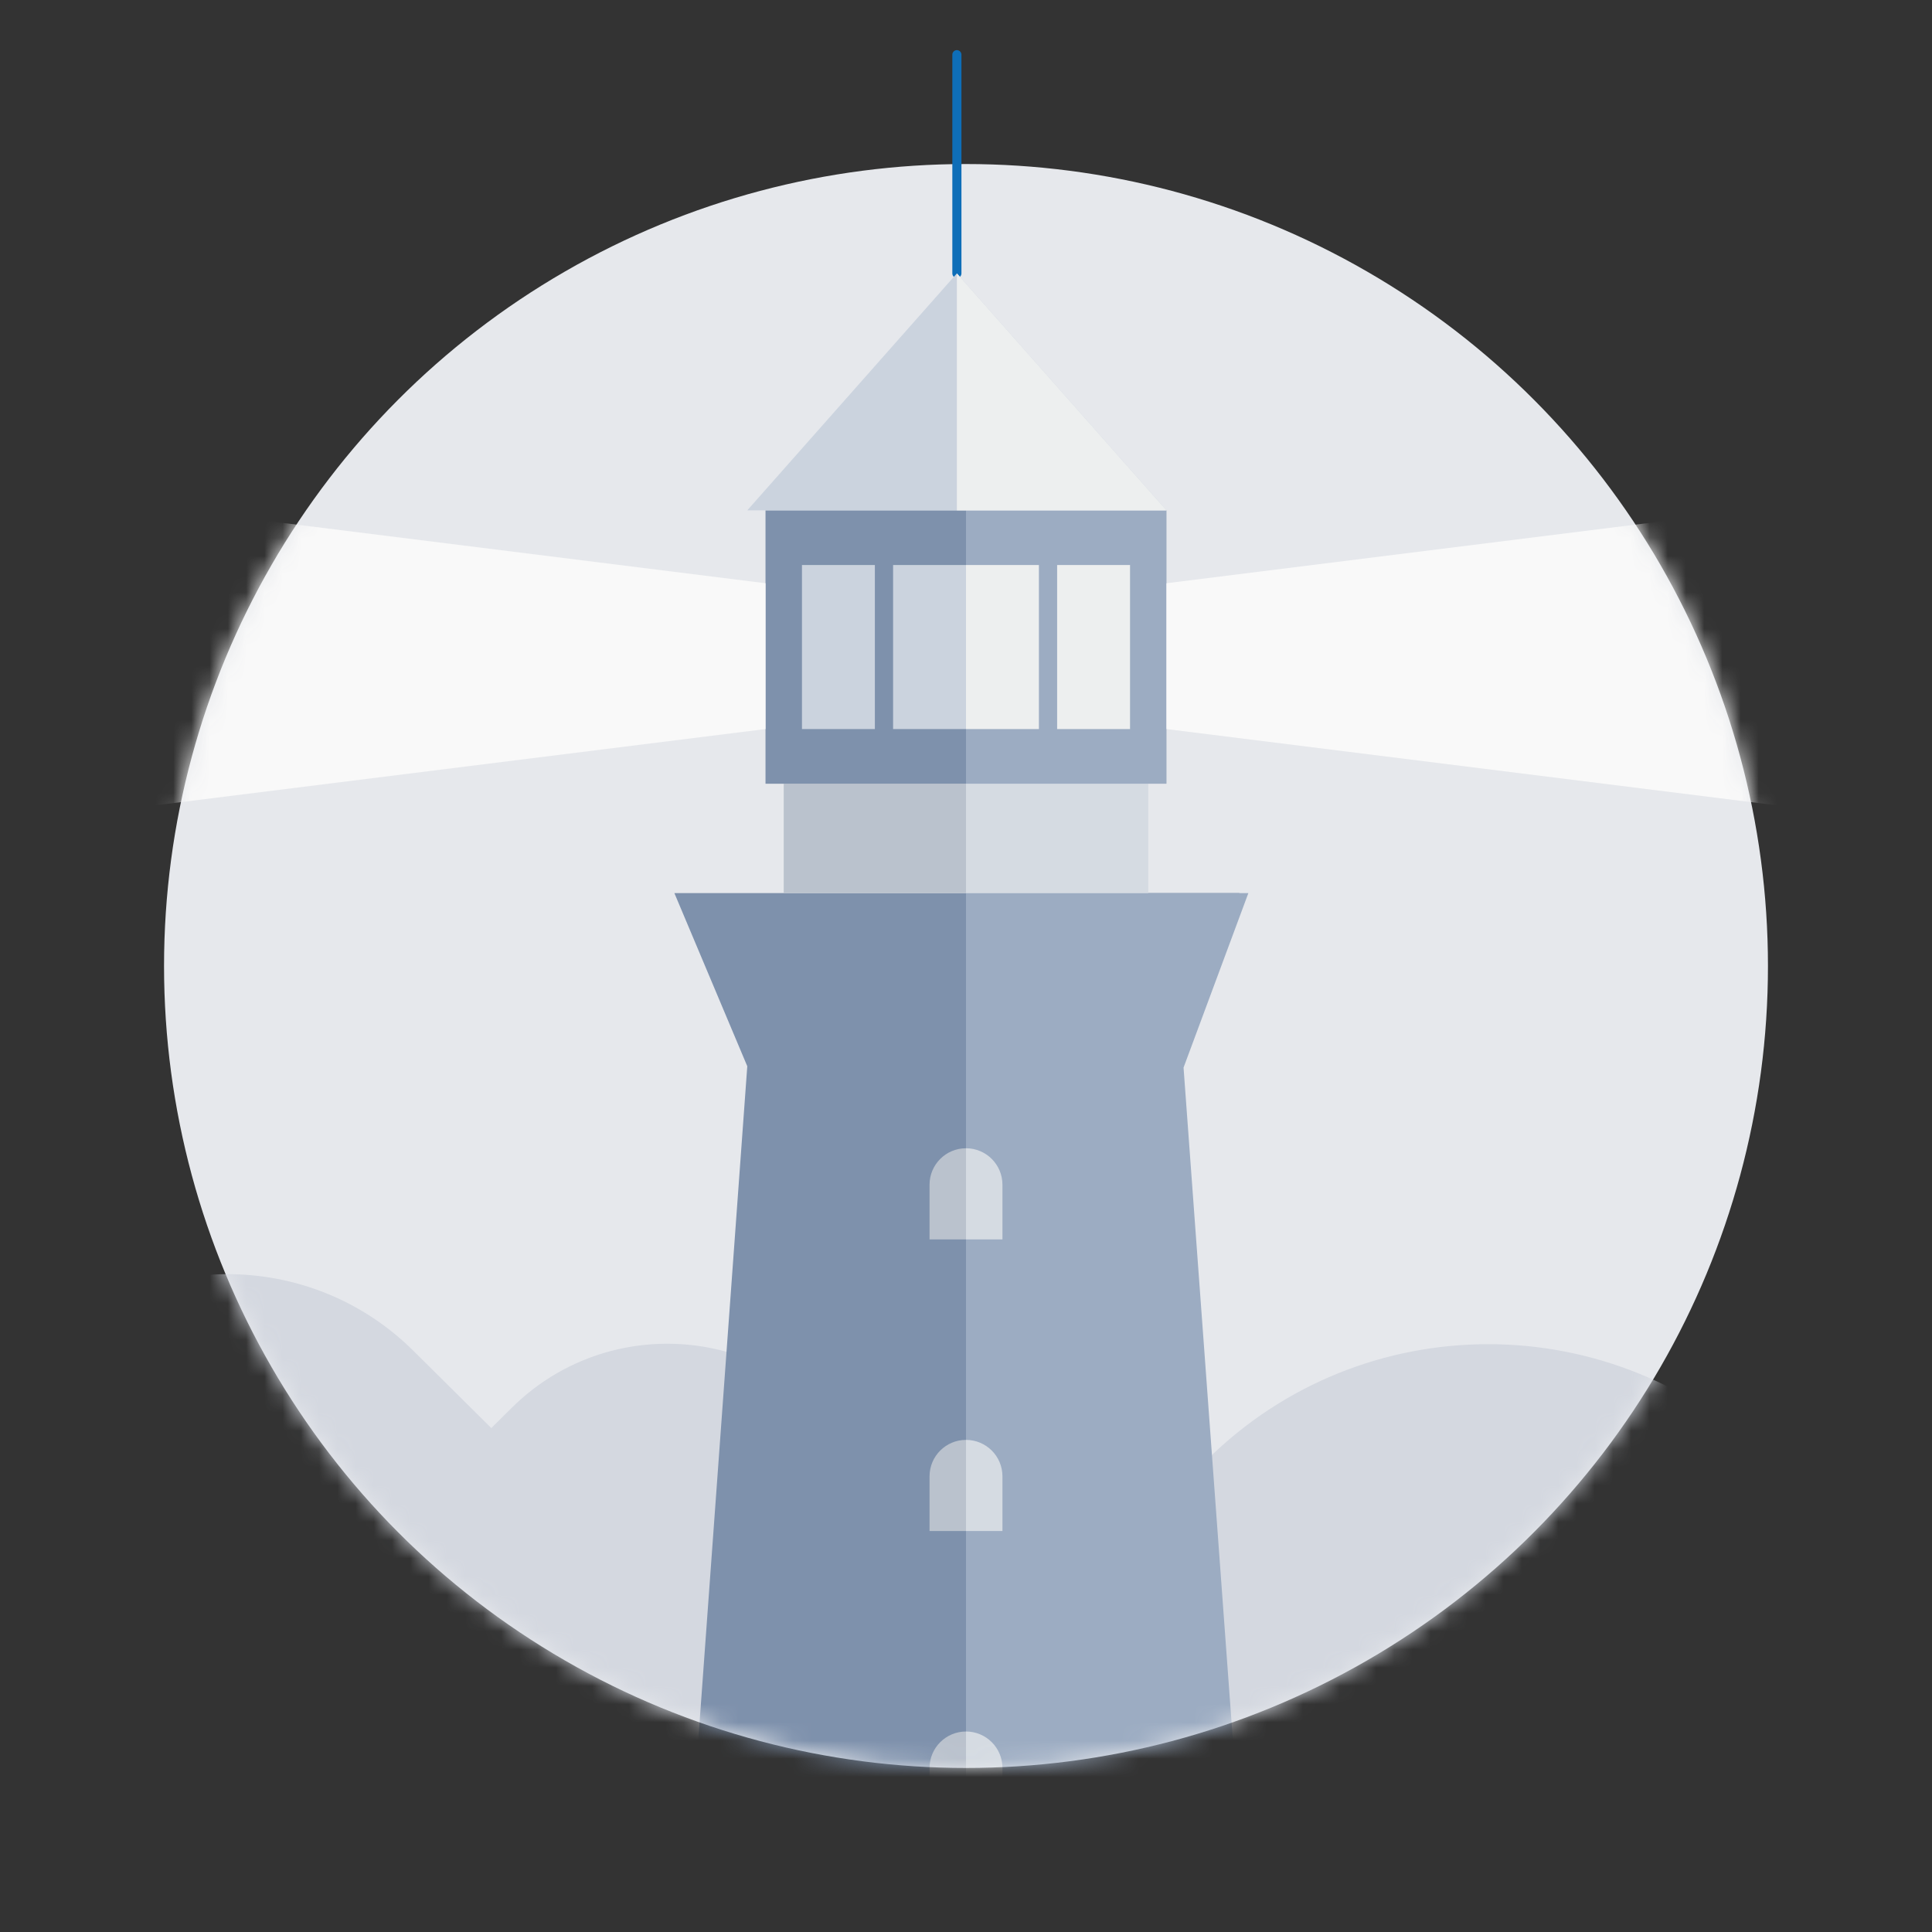 <svg width="106" height="106" viewBox="0 0 106 106" fill="none" xmlns="http://www.w3.org/2000/svg">
<rect x="0" y="0" width="106" height="106" fill="#333333" stroke="none"/>
<circle cx="53" cy="53" r="44" fill="#E6E8EC"/>
<path d="M52.5 3L52.5 15" stroke="#0E6EB8" stroke-width="0.5" stroke-linecap="round"/>
<mask id="mask0_5798_55455" style="mask-type:alpha" maskUnits="userSpaceOnUse" x="9" y="9" width="88" height="88">
<circle cx="53" cy="53" r="44" fill="#E6E8EC"/>
</mask>
<g mask="url(#mask0_5798_55455)">
<path d="M26.956 78.351L22.671 74.103C17.027 68.509 7.929 68.509 2.286 74.103C-0.457 76.822 -2 80.524 -2 84.386V91.486C-2 108.891 12.109 123 29.514 123H62.519C74.775 123 86.536 118.159 95.241 109.53L103.621 101.224C107.063 97.812 109 93.165 109 88.318V83.09C109 81.588 108.4 80.148 107.333 79.091C105.139 76.916 101.601 76.916 99.406 79.091L97.739 80.743L97.098 80.107C88.546 71.63 74.759 71.63 66.207 80.107C65.796 80.515 65.241 80.743 64.662 80.743H53.659C50.465 80.743 47.401 79.482 45.134 77.234C40.413 72.555 32.804 72.555 28.084 77.234L26.956 78.351Z" fill="#D4D8E0"/>
<path d="M37 113.5L41 58.5L37 49H68L64.5 58.5L68.5 113.5H37Z" fill="#7E91AC"/>
<path d="M64.936 58.574L69 114H53V49H68.492L64.936 58.574Z" fill="#9CACC2"/>
<path d="M51 97V100H53V95C51.895 95 51 95.895 51 97Z" fill="#BAC2CD"/>
<path d="M55 97V100H53V95C54.105 95 55 95.895 55 97Z" fill="#D5DBE2"/>
<path d="M51 81V84H53V79C51.895 79 51 79.895 51 81Z" fill="#BAC2CD"/>
<path d="M55 81V84H53V79C54.105 79 55 79.895 55 81Z" fill="#D5DBE2"/>
<path d="M51 65V68H53V63C51.895 63 51 63.895 51 65Z" fill="#BAC2CD"/>
<path d="M55 65V68H53V63C54.105 63 55 63.895 55 65Z" fill="#D5DBE2"/>
<rect x="43" y="43" width="10" height="6" fill="#BAC2CD"/>
<rect x="53" y="43" width="10" height="6" fill="#D5DBE2"/>
<rect x="42" y="28" width="11" height="15" fill="#7E91AC"/>
<rect x="53" y="28" width="11" height="15" fill="#9CACC2"/>
<path d="M52.5 15L64 28H41L52.5 15Z" fill="#CBD3DE"/>
<path d="M64 28L52.5 15V28H64Z" fill="#EDEFEF"/>
<rect x="49" y="31" width="4" height="9" fill="#CBD3DE"/>
<rect x="53" y="31" width="4" height="9" fill="#EDEFEF"/>
<rect x="44" y="31" width="4" height="9" fill="#CBD3DE"/>
<rect x="58" y="31" width="4" height="9" fill="#EDEFEF"/>
<path d="M104 27L64 32V40L104 45V27Z" fill="#F9F9F9"/>
<path d="M2 27L42 32V40L2 45V27Z" fill="#F9F9F9"/>
</g>
</svg>
